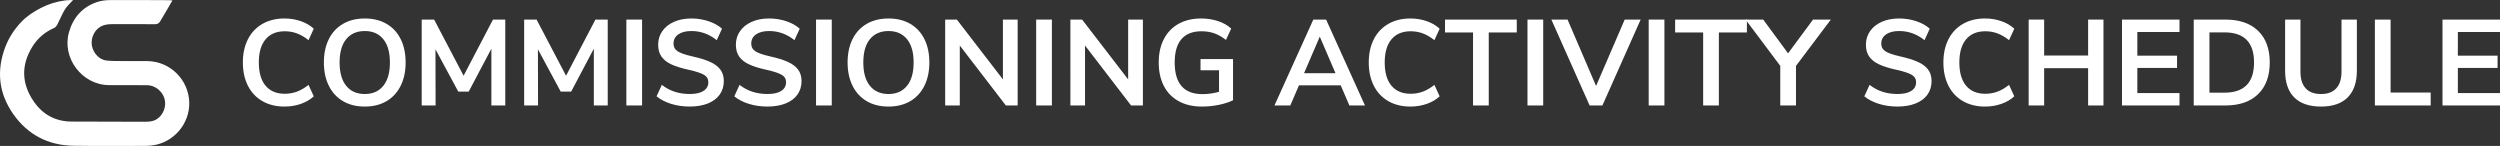 <?xml version="1.0" encoding="utf-8"?>
<!-- Generator: Adobe Illustrator 17.0.0, SVG Export Plug-In . SVG Version: 6.00 Build 0)  -->
<!DOCTYPE svg PUBLIC "-//W3C//DTD SVG 1.1//EN" "http://www.w3.org/Graphics/SVG/1.1/DTD/svg11.dtd">
<svg version="1.1" id="Layer_1" xmlns="http://www.w3.org/2000/svg" xmlns:xlink="http://www.w3.org/1999/xlink" x="0px" y="0px"
	 width="482.18px" height="28.152px" viewBox="0 0 482.18 28.152" enable-background="new 0 0 482.18 28.152" xml:space="preserve">
<rect x="0" y="0" width="482.18" height="28.152" fill="#333333" stroke="none"/>
<g>
	<g>
		<path fill="#FFFFFF" d="M50.613,19.507c-1.214-0.697-2.146-1.688-2.796-2.972s-0.975-2.78-0.975-4.488
			c0-1.707,0.325-3.199,0.975-4.476c0.65-1.276,1.582-2.263,2.796-2.961c1.214-0.697,2.635-1.046,4.265-1.046
			c1.112,0,2.162,0.172,3.148,0.517c0.987,0.345,1.817,0.83,2.491,1.457l-1.01,2.208c-0.752-0.595-1.496-1.03-2.232-1.304
			s-1.519-0.411-2.35-0.411c-1.598,0-2.831,0.517-3.701,1.551c-0.869,1.034-1.304,2.522-1.304,4.464
			c0,1.958,0.435,3.454,1.304,4.488s2.103,1.551,3.701,1.551c0.83,0,1.613-0.137,2.35-0.411c0.736-0.274,1.48-0.708,2.232-1.304
			l1.01,2.209c-0.674,0.627-1.504,1.112-2.491,1.457c-0.987,0.344-2.037,0.517-3.148,0.517
			C53.248,20.553,51.827,20.204,50.613,19.507z"/>
		<path fill="#FFFFFF" d="M66.168,19.519c-1.183-0.689-2.095-1.676-2.737-2.961c-0.642-1.284-0.963-2.788-0.963-4.511
			s0.317-3.223,0.952-4.5c0.634-1.276,1.547-2.259,2.737-2.949c1.19-0.689,2.593-1.034,4.206-1.034s3.011,0.345,4.194,1.034
			c1.182,0.689,2.091,1.672,2.726,2.949c0.634,1.277,0.951,2.777,0.951,4.5s-0.321,3.227-0.963,4.511
			c-0.642,1.285-1.555,2.271-2.738,2.961s-2.573,1.034-4.17,1.034C68.749,20.553,67.35,20.209,66.168,19.519z M73.922,16.558
			c0.854-1.049,1.281-2.553,1.281-4.511s-0.427-3.458-1.281-4.5c-0.854-1.041-2.04-1.562-3.559-1.562
			c-1.536,0-2.73,0.521-3.583,1.562c-0.854,1.042-1.281,2.542-1.281,4.5s0.427,3.462,1.281,4.511
			c0.853,1.05,2.048,1.574,3.583,1.574C71.881,18.133,73.068,17.608,73.922,16.558z"/>
		<path fill="#FFFFFF" d="M95.08,3.776h2.373v16.565h-2.679V9.392l-4.37,8.271h-2.021L83.99,9.509l0.023,10.832h-2.678V3.776h2.396
			l5.686,10.832L95.08,3.776z"/>
		<path fill="#FFFFFF" d="M114.84,3.776h2.373v16.565h-2.679V9.392l-4.37,8.271h-2.021l-4.394-8.153l0.023,10.832h-2.678V3.776
			h2.396l5.686,10.832L114.84,3.776z"/>
		<path fill="#FFFFFF" d="M120.808,20.341V3.776h3.031v16.565H120.808z"/>
		<path fill="#FFFFFF" d="M129.455,20.036c-1.112-0.344-2.052-0.83-2.82-1.457l1.01-2.209c0.799,0.611,1.641,1.057,2.526,1.339
			c0.885,0.282,1.844,0.423,2.878,0.423c1.143,0,2.024-0.2,2.643-0.599c0.618-0.399,0.928-0.959,0.928-1.68
			c0-0.626-0.286-1.104-0.858-1.433s-1.523-0.642-2.855-0.94c-1.379-0.297-2.499-0.642-3.36-1.034
			c-0.862-0.391-1.512-0.893-1.95-1.504c-0.439-0.611-0.658-1.386-0.658-2.326c0-0.971,0.266-1.84,0.799-2.608
			c0.532-0.767,1.284-1.366,2.256-1.798c0.971-0.431,2.091-0.646,3.36-0.646c1.159,0,2.263,0.176,3.313,0.529
			c1.049,0.352,1.911,0.834,2.585,1.445l-1.01,2.208c-1.473-1.175-3.102-1.762-4.887-1.762c-1.066,0-1.907,0.216-2.526,0.646
			c-0.619,0.431-0.928,1.03-0.928,1.798c0,0.642,0.274,1.136,0.822,1.48c0.548,0.345,1.48,0.666,2.796,0.963
			c1.394,0.314,2.526,0.662,3.395,1.046c0.869,0.384,1.535,0.873,1.997,1.469c0.462,0.595,0.693,1.347,0.693,2.256
			c0,0.987-0.262,1.852-0.787,2.596c-0.525,0.744-1.285,1.316-2.279,1.715c-0.995,0.4-2.166,0.599-3.513,0.599
			C131.758,20.553,130.567,20.38,129.455,20.036z"/>
		<path fill="#FFFFFF" d="M144.445,20.036c-1.112-0.344-2.052-0.83-2.82-1.457l1.01-2.209c0.799,0.611,1.641,1.057,2.526,1.339
			c0.885,0.282,1.844,0.423,2.878,0.423c1.143,0,2.024-0.2,2.643-0.599c0.619-0.399,0.928-0.959,0.928-1.68
			c0-0.626-0.286-1.104-0.858-1.433s-1.523-0.642-2.855-0.94c-1.379-0.297-2.499-0.642-3.36-1.034
			c-0.862-0.391-1.512-0.893-1.95-1.504c-0.439-0.611-0.658-1.386-0.658-2.326c0-0.971,0.266-1.84,0.799-2.608
			c0.532-0.767,1.284-1.366,2.256-1.798c0.971-0.431,2.091-0.646,3.36-0.646c1.159,0,2.263,0.176,3.313,0.529
			c1.049,0.352,1.911,0.834,2.585,1.445l-1.01,2.208c-1.473-1.175-3.102-1.762-4.887-1.762c-1.066,0-1.907,0.216-2.526,0.646
			c-0.619,0.431-0.928,1.03-0.928,1.798c0,0.642,0.274,1.136,0.822,1.48c0.548,0.345,1.48,0.666,2.796,0.963
			c1.394,0.314,2.526,0.662,3.395,1.046c0.869,0.384,1.535,0.873,1.997,1.469c0.462,0.595,0.693,1.347,0.693,2.256
			c0,0.987-0.262,1.852-0.787,2.596c-0.525,0.744-1.285,1.316-2.279,1.715c-0.995,0.4-2.166,0.599-3.513,0.599
			C146.748,20.553,145.557,20.38,144.445,20.036z"/>
		<path fill="#FFFFFF" d="M157.392,20.341V3.776h3.031v16.565H157.392z"/>
		<path fill="#FFFFFF" d="M167.178,19.519c-1.183-0.689-2.095-1.676-2.737-2.961c-0.642-1.284-0.963-2.788-0.963-4.511
			s0.317-3.223,0.952-4.5c0.634-1.276,1.547-2.259,2.738-2.949c1.19-0.689,2.592-1.034,4.206-1.034c1.613,0,3.011,0.345,4.194,1.034
			s2.091,1.672,2.726,2.949c0.634,1.277,0.952,2.777,0.952,4.5s-0.321,3.227-0.963,4.511c-0.642,1.285-1.555,2.271-2.737,2.961
			c-1.183,0.69-2.573,1.034-4.171,1.034C169.758,20.553,168.36,20.209,167.178,19.519z M174.932,16.558
			c0.854-1.049,1.281-2.553,1.281-4.511s-0.427-3.458-1.281-4.5c-0.854-1.041-2.04-1.562-3.56-1.562
			c-1.535,0-2.73,0.521-3.583,1.562c-0.854,1.042-1.281,2.542-1.281,4.5s0.427,3.462,1.281,4.511
			c0.854,1.05,2.048,1.574,3.583,1.574C172.891,18.133,174.078,17.608,174.932,16.558z"/>
		<path fill="#FFFFFF" d="M193.435,3.776h2.843v16.565h-2.279l-8.882-11.56v11.56h-2.82V3.776h2.256l8.882,11.537L193.435,3.776
			L193.435,3.776z"/>
		<path fill="#FFFFFF" d="M199.849,20.341V3.776h3.031v16.565H199.849z"/>
		<path fill="#FFFFFF" d="M217.589,3.776h2.843v16.565h-2.279l-8.882-11.56v11.56h-2.82V3.776h2.256l8.882,11.537L217.589,3.776
			L217.589,3.776z"/>
		<path fill="#FFFFFF" d="M237.819,11.389v7.942c-0.752,0.376-1.664,0.674-2.737,0.893s-2.166,0.329-3.278,0.329
			c-1.708,0-3.188-0.341-4.441-1.022c-1.254-0.681-2.213-1.66-2.878-2.937c-0.666-1.276-0.999-2.792-0.999-4.547
			c0-1.739,0.333-3.246,0.999-4.523c0.665-1.276,1.613-2.255,2.843-2.937c1.23-0.681,2.675-1.022,4.335-1.022
			c1.159,0,2.247,0.169,3.266,0.505c1.018,0.337,1.864,0.819,2.537,1.445l-1.01,2.185c-0.768-0.595-1.523-1.022-2.267-1.281
			c-0.744-0.258-1.563-0.388-2.455-0.388c-1.708,0-2.996,0.505-3.865,1.515s-1.304,2.511-1.304,4.5c0,4.073,1.786,6.109,5.357,6.109
			c1.065,0,2.13-0.149,3.196-0.446V13.55h-3.572v-2.162L237.819,11.389L237.819,11.389z"/>
		<path fill="#FFFFFF" d="M260.258,20.341l-1.668-3.877h-8.059l-1.668,3.877h-3.055l7.495-16.565h2.467l7.495,16.565H260.258z
			 M251.517,14.115h6.062l-3.031-7.049L251.517,14.115z"/>
		<path fill="#FFFFFF" d="M267.765,19.507c-1.214-0.697-2.146-1.688-2.796-2.972c-0.65-1.284-0.975-2.78-0.975-4.488
			c0-1.707,0.325-3.199,0.975-4.476c0.65-1.276,1.582-2.263,2.796-2.961c1.214-0.697,2.635-1.046,4.265-1.046
			c1.112,0,2.162,0.172,3.148,0.517c0.987,0.345,1.817,0.83,2.491,1.457l-1.01,2.208c-0.752-0.595-1.496-1.03-2.232-1.304
			c-0.737-0.274-1.52-0.411-2.35-0.411c-1.598,0-2.831,0.517-3.701,1.551s-1.304,2.522-1.304,4.464c0,1.958,0.435,3.454,1.304,4.488
			c0.869,1.034,2.103,1.551,3.701,1.551c0.83,0,1.613-0.137,2.35-0.411c0.736-0.274,1.48-0.708,2.232-1.304l1.01,2.209
			c-0.674,0.627-1.504,1.112-2.491,1.457c-0.987,0.344-2.036,0.517-3.148,0.517C270.401,20.553,268.979,20.204,267.765,19.507z"/>
		<path fill="#FFFFFF" d="M284.107,20.341V6.267h-5.404V3.776h13.839v2.491h-5.404v14.074H284.107z"/>
		<path fill="#FFFFFF" d="M294.61,20.341V3.776h3.031v16.565H294.61z"/>
		<path fill="#FFFFFF" d="M313.36,3.776h3.078l-7.378,16.565h-2.467l-7.378-16.565h3.125l5.498,12.806L313.36,3.776z"/>
		<path fill="#FFFFFF" d="M317.988,20.341V3.776h3.031v16.565H317.988z"/>
		<path fill="#FFFFFF" d="M328.491,20.341V6.267h-5.404V3.776h13.839v2.491h-5.404v14.074H328.491z"/>
		<path fill="#FFFFFF" d="M353.115,3.776l-6.72,8.929v7.636h-3.031v-7.636l-6.697-8.929h3.407l4.793,6.509l4.817-6.509H353.115z"/>
		<path fill="#FFFFFF" d="M362.396,20.036c-1.112-0.344-2.052-0.83-2.819-1.457l1.01-2.209c0.799,0.611,1.641,1.057,2.526,1.339
			c0.885,0.282,1.844,0.423,2.878,0.423c1.143,0,2.024-0.2,2.643-0.599c0.618-0.399,0.928-0.959,0.928-1.68
			c0-0.626-0.286-1.104-0.858-1.433c-0.572-0.329-1.523-0.642-2.855-0.94c-1.379-0.297-2.499-0.642-3.36-1.034
			c-0.862-0.391-1.512-0.893-1.95-1.504c-0.439-0.611-0.658-1.386-0.658-2.326c0-0.971,0.266-1.84,0.799-2.608
			c0.532-0.767,1.284-1.366,2.256-1.798c0.971-0.431,2.091-0.646,3.36-0.646c1.159,0,2.263,0.176,3.313,0.529
			c1.049,0.352,1.911,0.834,2.585,1.445l-1.01,2.208c-1.473-1.175-3.102-1.762-4.887-1.762c-1.066,0-1.907,0.216-2.526,0.646
			c-0.619,0.431-0.928,1.03-0.928,1.798c0,0.642,0.274,1.136,0.822,1.48c0.548,0.345,1.48,0.666,2.796,0.963
			c1.394,0.314,2.526,0.662,3.395,1.046c0.869,0.384,1.535,0.873,1.997,1.469c0.462,0.596,0.693,1.347,0.693,2.256
			c0,0.987-0.262,1.852-0.787,2.596c-0.525,0.744-1.285,1.316-2.279,1.715c-0.995,0.4-2.166,0.599-3.513,0.599
			C364.698,20.553,363.508,20.38,362.396,20.036z"/>
		<path fill="#FFFFFF" d="M378.597,19.507c-1.214-0.697-2.146-1.688-2.796-2.972c-0.65-1.284-0.975-2.78-0.975-4.488
			c0-1.707,0.325-3.199,0.975-4.476c0.65-1.276,1.582-2.263,2.796-2.961c1.214-0.697,2.635-1.046,4.265-1.046
			c1.112,0,2.162,0.172,3.148,0.517c0.987,0.345,1.817,0.83,2.491,1.457l-1.01,2.208c-0.752-0.595-1.496-1.03-2.232-1.304
			c-0.737-0.274-1.52-0.411-2.35-0.411c-1.598,0-2.831,0.517-3.701,1.551c-0.869,1.034-1.304,2.522-1.304,4.464
			c0,1.958,0.435,3.454,1.304,4.488c0.869,1.034,2.103,1.551,3.701,1.551c0.83,0,1.613-0.137,2.35-0.411
			c0.736-0.274,1.48-0.708,2.232-1.304l1.01,2.209c-0.674,0.627-1.504,1.112-2.491,1.457c-0.987,0.344-2.037,0.517-3.148,0.517
			C381.232,20.553,379.81,20.204,378.597,19.507z"/>
		<path fill="#FFFFFF" d="M402.739,3.776h2.961v16.565h-2.961v-7.19h-8.482v7.19h-2.984V3.776h2.984v6.931h8.482V3.776z"/>
		<path fill="#FFFFFF" d="M409.271,20.341V3.776h11.091v2.397h-8.13v4.558h7.66v2.373h-7.66v4.84h8.13v2.397H409.271z"/>
		<path fill="#FFFFFF" d="M423.11,3.776h6.109c2.71,0,4.813,0.725,6.309,2.173c1.496,1.449,2.244,3.482,2.244,6.097
			c0,2.616-0.748,4.652-2.244,6.109c-1.496,1.457-3.599,2.185-6.309,2.185h-6.109V3.776z M429.031,17.874
			c3.806,0,5.71-1.942,5.71-5.827c0-3.869-1.903-5.803-5.71-5.803h-2.89v11.631L429.031,17.874L429.031,17.874z"/>
		<path fill="#FFFFFF" d="M442.495,18.791c-1.175-1.175-1.762-2.89-1.762-5.146V3.776h2.961v10.033c0,1.426,0.337,2.502,1.01,3.231
			c0.673,0.729,1.66,1.093,2.961,1.093c1.284,0,2.263-0.368,2.937-1.104c0.673-0.736,1.01-1.809,1.01-3.219V3.776h2.961v9.869
			c0,2.24-0.588,3.952-1.762,5.134c-1.175,1.183-2.89,1.774-5.146,1.774C445.393,20.553,443.67,19.965,442.495,18.791z"/>
		<path fill="#FFFFFF" d="M458.049,20.341V3.776h3.031v14.075h7.73v2.491L458.049,20.341L458.049,20.341z"/>
		<path fill="#FFFFFF" d="M471.09,20.341V3.776h11.091v2.397h-8.13v4.558h7.66v2.373h-7.66v4.84h8.13v2.397H471.09z"/>
	</g>
	<path fill="#FFFFFF" d="M28.436,11.782c-1.43-0.02-2.86,0.007-4.289-0.006c-1.19-0.011-2.387,0.022-3.568-0.095
		c-1.357-0.135-2.504-1.318-2.824-2.722C17.453,7.63,18.02,6.143,19.06,5.361c0.761-0.572,1.617-0.703,2.52-0.704
		c2.76-0.003,5.52-0.017,8.28,0.011c0.505,0.005,0.806-0.166,1.042-0.58c0.321-0.564,0.669-1.112,0.999-1.671
		c0.442-0.751,0.877-1.506,1.361-2.337c-0.298-0.021-0.471-0.044-0.645-0.045C28.844,0.022,25.072-0.011,21.3,0.014
		c-0.84,0.006-1.719,0.098-2.512,0.359c-2.866,0.943-4.668,2.977-5.484,5.839c-1.417,4.969,2.533,10.174,7.697,10.202
		c2.461,0.014,4.923,0.001,7.384,0.016c1.517,0.009,2.965,1.169,3.359,2.657c0.389,1.471-0.283,3.164-1.556,3.928
		c-0.786,0.472-1.645,0.474-2.528,0.468c-4.607-0.03-9.214-0.039-13.821-0.038c-3.175,0-5.651-1.389-7.385-3.956
		c-2.28-3.375-2.412-6.885-0.252-10.424c1.036-1.697,2.467-2.896,4.272-3.694c0.232-0.102,0.438-0.359,0.56-0.594
		c0.506-0.977,0.909-2.014,1.479-2.949c0.4-0.655,1.01-1.181,1.584-1.828c-0.572,0.026-1.063,0.013-1.545,0.077
		c-1.659,0.221-3.226,0.707-4.724,1.485c-1.377,0.715-2.67,1.558-3.72,2.667C2.793,5.619,1.73,7.211,1.034,9.032
		c-1.754,4.59-1.293,8.946,1.512,12.954s6.759,6.053,11.651,6.127c4.586,0.069,9.174,0.025,13.762,0.023
		c0.473,0,0.95-0.033,1.42-0.092c4.078-0.513,7.223-4.166,7.125-8.263C36.398,15.387,32.832,11.844,28.436,11.782z"/>
</g>
</svg>
